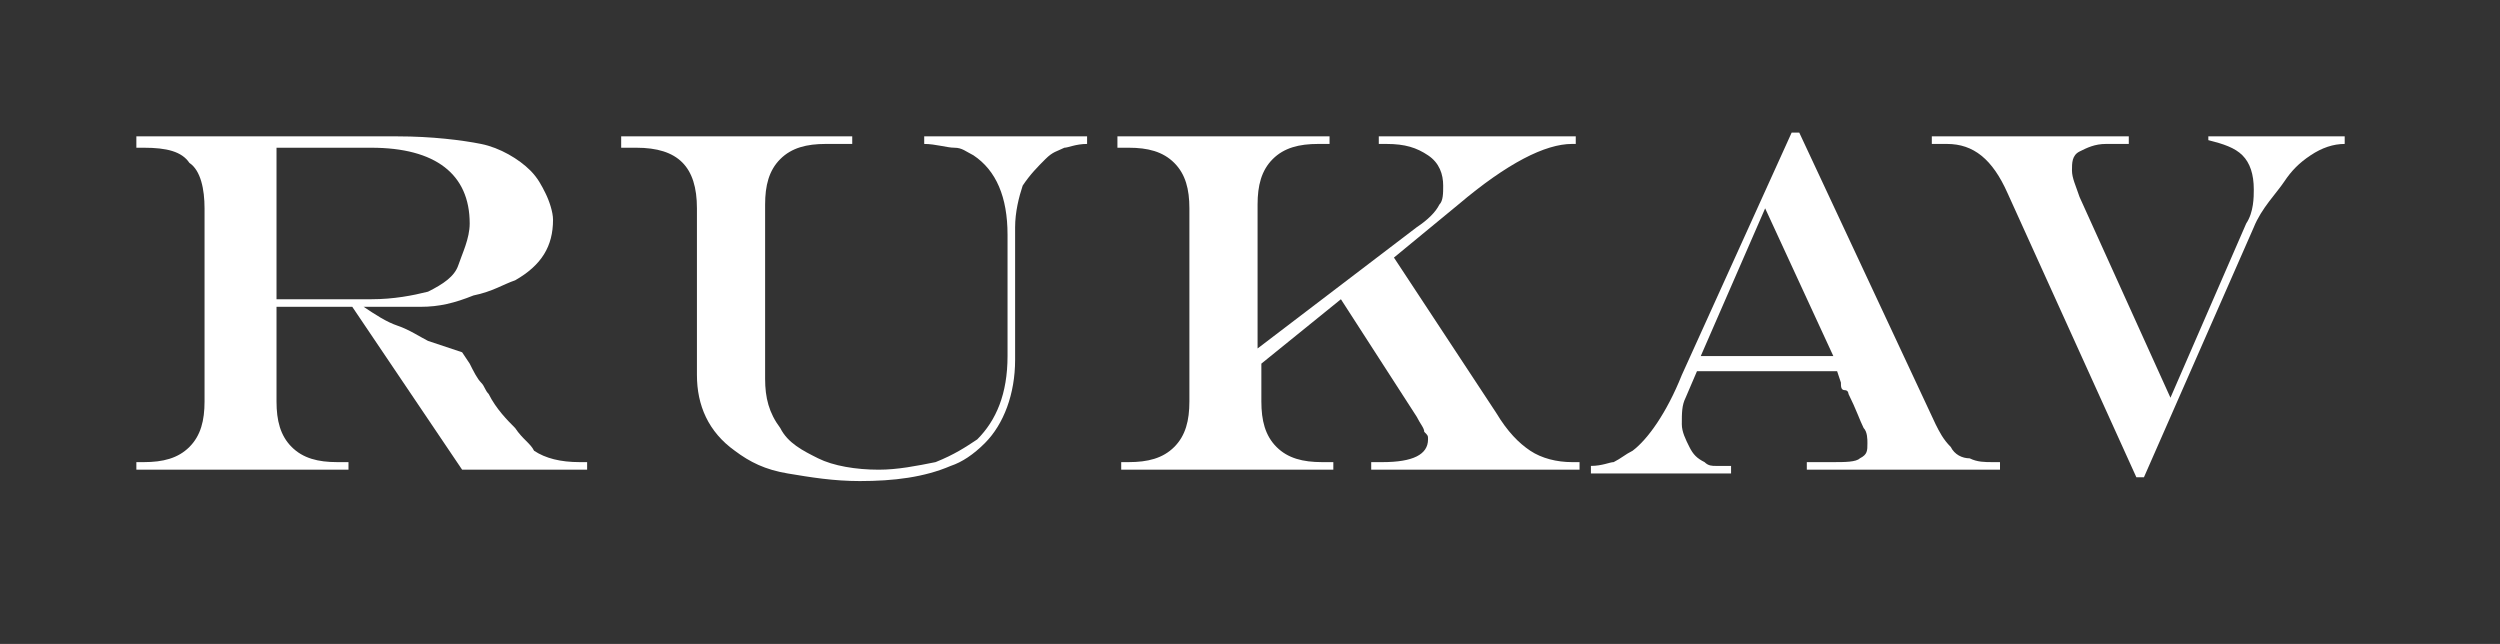 <?xml version="1.0" encoding="UTF-8"?> <svg xmlns="http://www.w3.org/2000/svg" width="66" height="17" viewBox="0 0 66 17" fill="none"><rect x="0" y="0" width="66" height="17" fill="#333333" stroke="none"/><path d="M9.3 8.1H7.3V10.6C7.3 11.1 7.4 11.5 7.7 11.8C8 12.1 8.4 12.2 8.9 12.2H9.2V12.4H3.6V12.2H3.8C4.3 12.2 4.7 12.1 5 11.8C5.3 11.5 5.4 11.1 5.4 10.6V5.5C5.4 5 5.3 4.5 5 4.3C4.8 4 4.4 3.9 3.8 3.9H3.6V3.6H10.5C11.4 3.6 12.2 3.7 12.7 3.8C13.2 3.9 13.7 4.2 14 4.5C14.2 4.7 14.3 4.9 14.4 5.1C14.5 5.3 14.6 5.6 14.6 5.8C14.6 6.5 14.3 7 13.6 7.4C13.3 7.5 13 7.7 12.5 7.8C12 8 11.6 8.1 11.1 8.1C10.8 8.1 10.3 8.1 9.6 8.1C9.9 8.3 10.2 8.5 10.5 8.6C10.8 8.7 11.1 8.9 11.3 9C11.6 9.1 11.9 9.2 12.2 9.3L12.4 9.6C12.5 9.8 12.6 10 12.7 10.1C12.8 10.2 12.8 10.3 12.9 10.4C13.1 10.8 13.4 11.1 13.6 11.3C13.8 11.6 14 11.7 14.1 11.9C14.4 12.1 14.8 12.2 15.3 12.2H15.5V12.4H12.2L9.3 8.1ZM7.3 7.9H9.8C10.4 7.9 10.9 7.8 11.3 7.7C11.7 7.5 12 7.3 12.1 7C12.2 6.7 12.4 6.3 12.4 5.9C12.4 4.6 11.5 3.9 9.8 3.9H7.3V7.9Z" fill="white"></path><path d="M16.399 3.6H22.499V3.8H21.799C21.299 3.8 20.899 3.9 20.599 4.2C20.299 4.5 20.199 4.9 20.199 5.4V10C20.199 10.5 20.299 10.9 20.599 11.3C20.799 11.7 21.199 11.9 21.599 12.1C21.999 12.3 22.599 12.4 23.199 12.4C23.699 12.4 24.199 12.3 24.699 12.2C25.199 12 25.499 11.8 25.799 11.6C26.299 11.1 26.599 10.4 26.599 9.4V6.2C26.599 5.2 26.299 4.5 25.699 4.1C25.499 4 25.399 3.9 25.199 3.9C24.999 3.9 24.699 3.8 24.399 3.8V3.6H28.699V3.8C28.399 3.8 28.199 3.9 28.099 3.9C27.899 4 27.799 4 27.599 4.2C27.399 4.4 27.199 4.6 26.999 4.9C26.899 5.2 26.799 5.6 26.799 6V9.5C26.799 10.4 26.499 11.2 25.999 11.7C25.699 12 25.399 12.2 25.099 12.3C24.399 12.6 23.599 12.7 22.699 12.7C21.999 12.7 21.399 12.6 20.799 12.5C20.199 12.4 19.799 12.2 19.399 11.9C18.699 11.4 18.399 10.7 18.399 9.9V5.5C18.399 4.4 17.899 3.9 16.799 3.9H16.399V3.6Z" fill="white"></path><path d="M29.5 3.6H35.1V3.8H34.8C34.3 3.8 33.9 3.9 33.6 4.2C33.3 4.5 33.2 4.9 33.2 5.4V9.2L37.4 6C37.7 5.8 37.9 5.6 38 5.4C38.1 5.3 38.1 5.1 38.1 4.9C38.1 4.6 38 4.3 37.7 4.1C37.4 3.9 37.1 3.8 36.6 3.8H36.4V3.6H41.6V3.8H41.5C40.8 3.8 39.8 4.3 38.5 5.4L36.8 6.8L39.5 10.9C39.8 11.4 40.1 11.7 40.4 11.9C40.7 12.1 41.1 12.2 41.5 12.2H41.7V12.4H36.2V12.2H36.5C37.3 12.2 37.7 12 37.7 11.6C37.7 11.5 37.7 11.5 37.6 11.4C37.6 11.3 37.5 11.2 37.4 11L35.4 7.9L33.3 9.6V10.6C33.3 11.1 33.4 11.5 33.7 11.8C34 12.1 34.4 12.2 34.9 12.2H35.2V12.4H29.6V12.2H29.8C30.3 12.2 30.7 12.1 31 11.8C31.3 11.5 31.4 11.1 31.4 10.6V5.5C31.4 5 31.3 4.6 31 4.3C30.7 4 30.3 3.9 29.8 3.9H29.5V3.6Z" fill="white"></path><path d="M47.3 3.5H47.5L51.1 11.2C51.2 11.4 51.3 11.6 51.5 11.8C51.6 12 51.8 12.1 52 12.1C52.2 12.2 52.4 12.2 52.6 12.2H52.8V12.4H47.7V12.2H48.4C48.7 12.2 49 12.2 49.1 12.1C49.3 12 49.3 11.9 49.3 11.7C49.3 11.6 49.3 11.4 49.2 11.3C49.1 11.1 49 10.8 48.8 10.4C48.8 10.4 48.8 10.3 48.7 10.3C48.6 10.3 48.6 10.2 48.6 10.1L48.5 9.8H44.8L44.5 10.5C44.4 10.7 44.4 10.9 44.4 11.2C44.4 11.4 44.5 11.6 44.6 11.8C44.7 12 44.8 12.1 45 12.2C45.1 12.3 45.2 12.3 45.3 12.3C45.4 12.3 45.5 12.3 45.7 12.3V12.5H42V12.3C42.3 12.3 42.5 12.2 42.6 12.2C42.8 12.1 42.9 12 43.1 11.9C43.5 11.6 44 10.9 44.4 9.9L47.3 3.5ZM46.6 5.5L44.9 9.4H48.4L46.6 5.5Z" fill="white"></path><path d="M51 3.6H56.2V3.8H55.6C55.3 3.8 55.1 3.9 54.9 4C54.7 4.1 54.7 4.3 54.7 4.5C54.7 4.7 54.8 4.9 54.9 5.2L57.3 10.5L59.3 5.9C59.5 5.6 59.5 5.2 59.5 5C59.5 4.6 59.4 4.3 59.2 4.1C59 3.9 58.7 3.8 58.3 3.7V3.6H61.9V3.8C61.6 3.8 61.3 3.9 61 4.1C60.7 4.3 60.5 4.5 60.3 4.8C60.1 5.1 59.7 5.5 59.5 6L56.6 12.6H56.4L53 5.1C52.6 4.2 52.1 3.8 51.4 3.8H51V3.6Z" fill="white"></path></svg> 